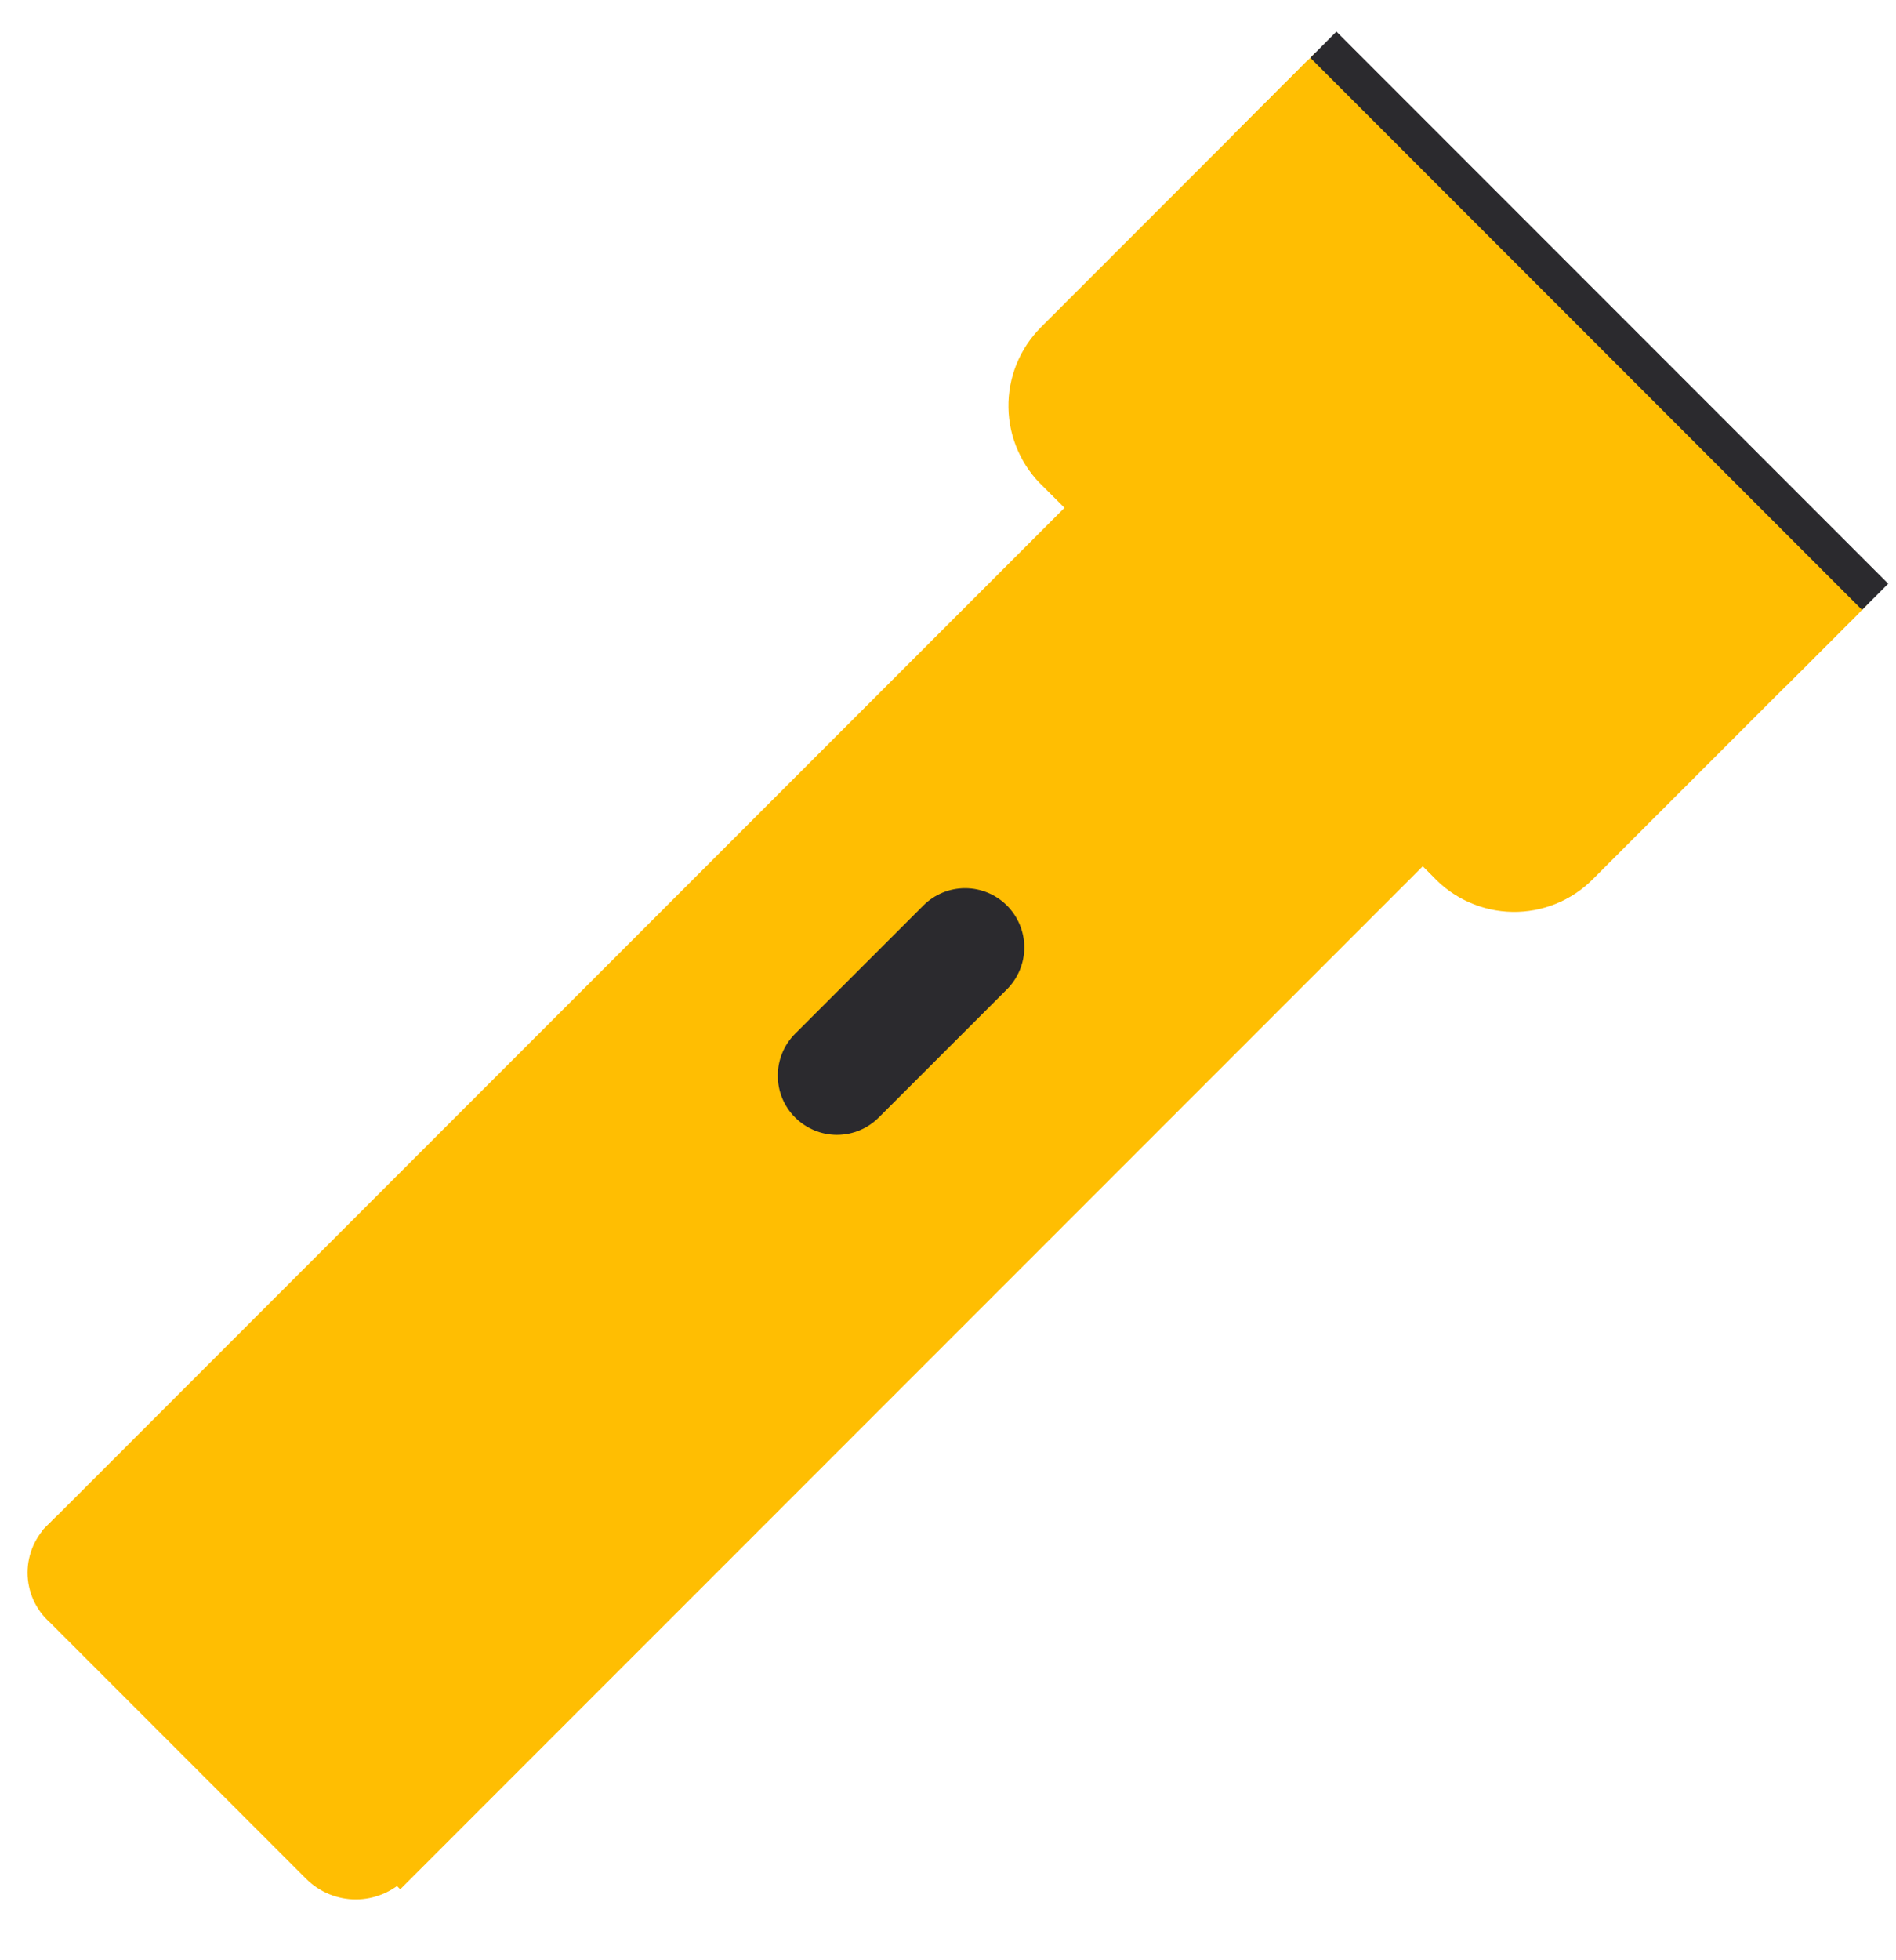 <svg width="30" height="31" viewBox="0 0 30 31" fill="none" xmlns="http://www.w3.org/2000/svg">
    <path d="M17.133 7.741L0.664 24.21L6.333 29.878L22.802 13.41L17.133 7.741Z" fill="#FFBE02"/>
    <path d="M4.844 29.712C4.947 29.815 5.069 29.897 5.204 29.953C5.339 30.009 5.484 30.038 5.63 30.038C5.776 30.038 5.92 30.009 6.055 29.953C6.19 29.897 6.313 29.815 6.416 29.712C6.519 29.609 6.601 29.486 6.657 29.351C6.713 29.216 6.742 29.072 6.742 28.926C6.742 28.78 6.713 28.635 6.657 28.5C6.601 28.366 6.519 28.243 6.416 28.14L2.361 24.085C2.262 23.974 2.141 23.885 2.006 23.825C1.87 23.764 1.723 23.732 1.575 23.732C1.426 23.732 1.28 23.764 1.144 23.825C1.009 23.885 0.887 23.974 0.789 24.085C0.678 24.183 0.589 24.305 0.528 24.44C0.468 24.576 0.436 24.722 0.436 24.871C0.436 25.019 0.468 25.166 0.528 25.302C0.589 25.437 0.678 25.558 0.789 25.657L4.844 29.712Z" fill="#FFBE02"/>
    <path d="M29.422 9.686L25.201 13.906C25.035 14.073 24.837 14.204 24.618 14.293C24.4 14.381 24.166 14.425 23.931 14.421C23.695 14.417 23.463 14.366 23.247 14.27C23.032 14.175 22.838 14.037 22.677 13.865L16.512 7.7C16.34 7.539 16.202 7.345 16.107 7.129C16.011 6.914 15.96 6.682 15.956 6.446C15.952 6.211 15.996 5.977 16.084 5.759C16.173 5.54 16.304 5.342 16.471 5.175L20.691 0.955C20.608 1.038 29.381 9.893 29.422 9.686Z" fill="#FFBE02"/>
    <path d="M20.816 0.831L19.533 2.114L28.264 10.844L29.546 9.562L20.816 0.831Z" fill="#FFBE02"/>
    <path d="M15.933 14.321C16.108 14.496 16.207 14.734 16.207 14.983C16.207 15.231 16.108 15.469 15.933 15.645L13.905 17.672C13.73 17.848 13.492 17.947 13.243 17.947C12.995 17.947 12.757 17.848 12.581 17.672C12.405 17.497 12.307 17.259 12.307 17.01C12.307 16.762 12.405 16.524 12.581 16.348L14.609 14.321C14.784 14.145 15.022 14.046 15.271 14.046C15.519 14.046 15.757 14.145 15.933 14.321Z" fill="#2B2A2E"/>
    <path d="M21.146 0.5L20.733 0.914L29.463 9.645L29.877 9.231L21.146 0.5Z" fill="#2B2A2E"/>
</svg>
